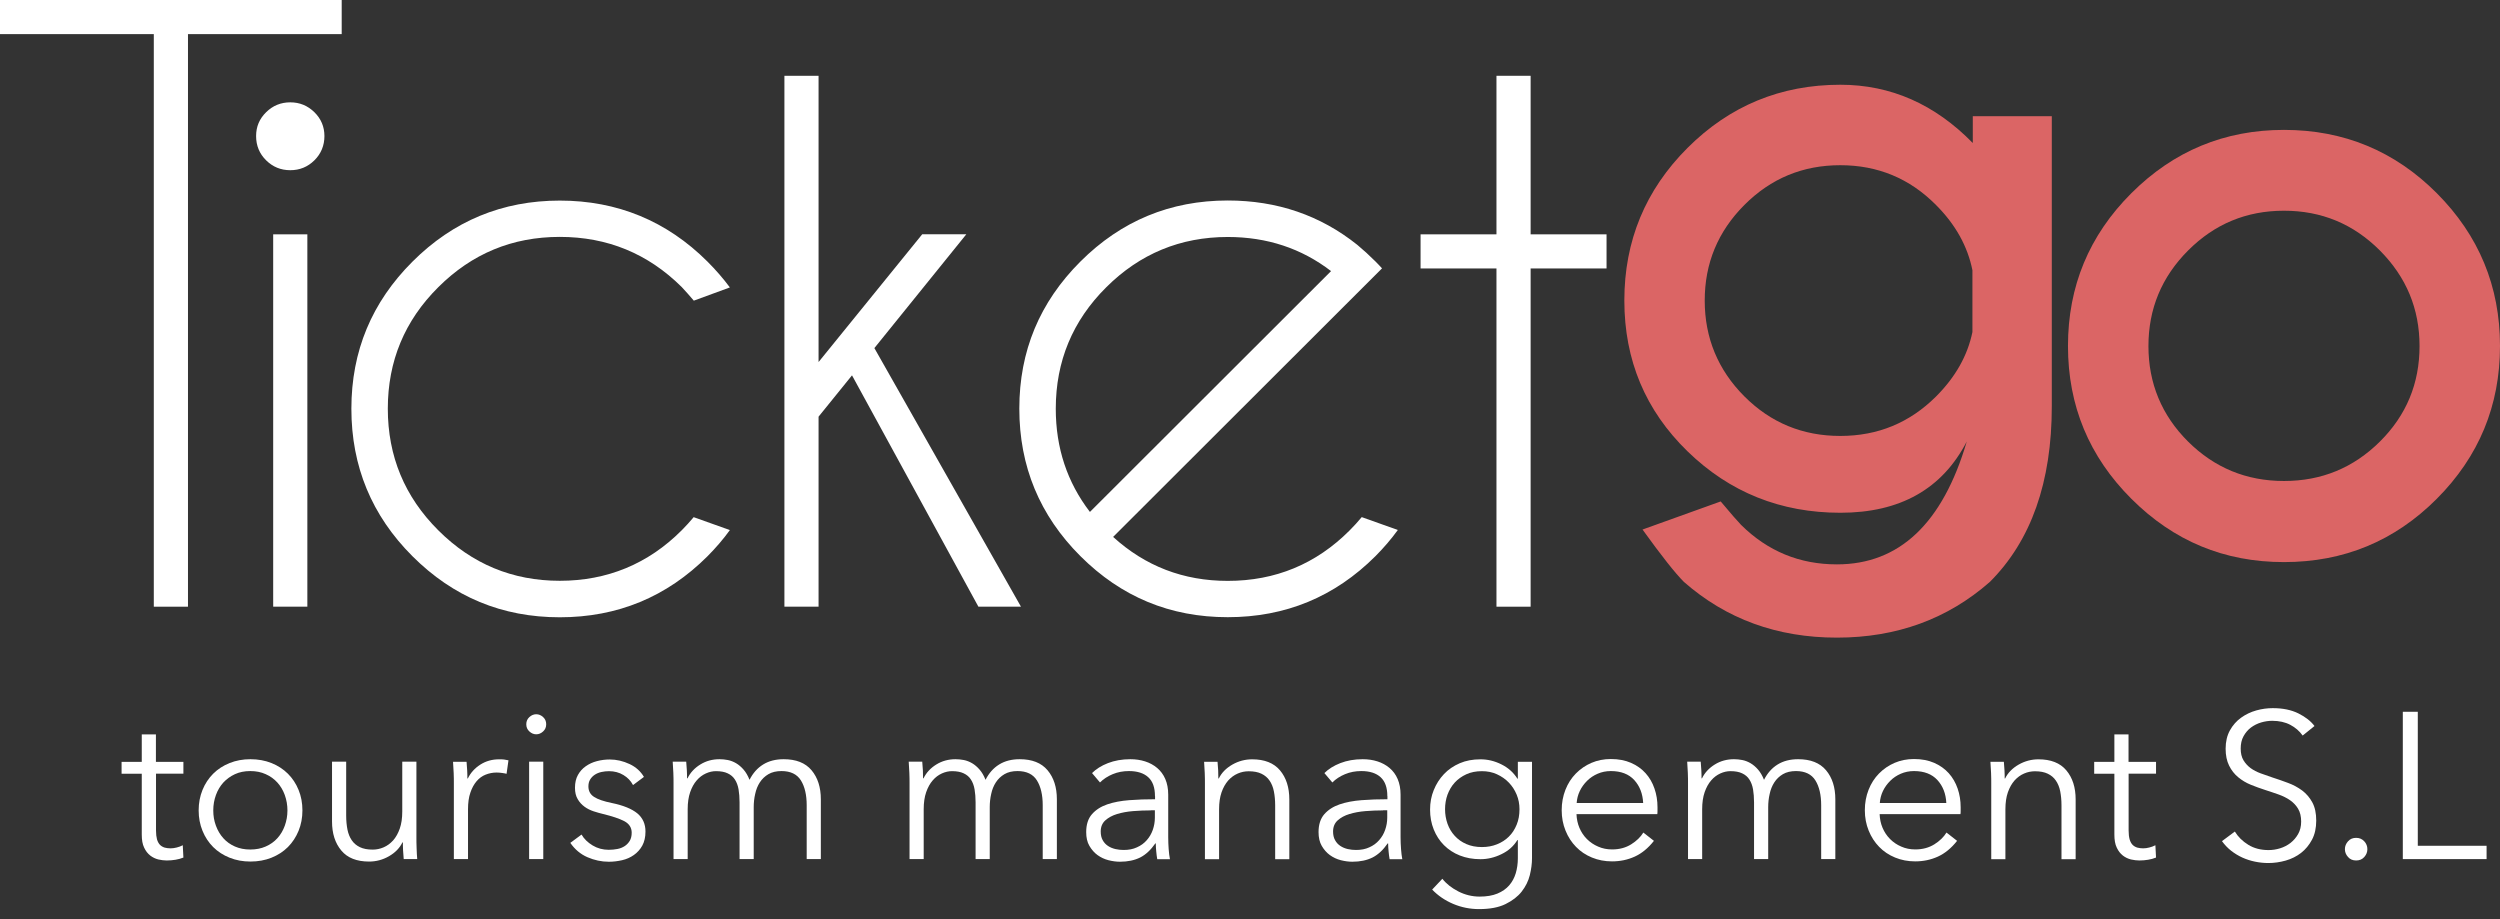 <svg width="136" height="50" viewBox="0 0 136 50" fill="none" xmlns="http://www.w3.org/2000/svg">
<rect x="0" y="0" width="136" height="50" fill="#333333" stroke="none"/>
<path d="M10.226 1.856V33.004H8.367V1.856H0V0H18.588V1.856H10.226Z" fill="white"/>
<path d="M17.102 6.103C17.465 6.461 17.649 6.892 17.649 7.403C17.649 7.915 17.465 8.366 17.102 8.723C16.74 9.081 16.302 9.259 15.791 9.259C15.279 9.259 14.842 9.081 14.479 8.723C14.116 8.366 13.932 7.924 13.932 7.403C13.932 6.882 14.116 6.461 14.479 6.103C14.842 5.746 15.279 5.567 15.791 5.567C16.302 5.567 16.735 5.746 17.102 6.103ZM16.72 12.748V33.004H14.861V12.748H16.72Z" fill="white"/>
<path d="M37.743 28.136L39.705 28.836C39.348 29.332 38.94 29.804 38.488 30.26C36.272 32.473 33.594 33.58 30.453 33.58C27.313 33.58 24.655 32.473 22.439 30.26C20.223 28.047 19.115 25.372 19.115 22.236C19.115 19.1 20.223 16.445 22.439 14.232C24.655 12.019 27.328 10.912 30.453 10.912C33.579 10.912 36.272 12.019 38.488 14.232C38.94 14.684 39.348 15.155 39.705 15.636L37.743 16.356C37.534 16.108 37.315 15.86 37.082 15.611C35.248 13.795 33.042 12.887 30.453 12.887C27.865 12.887 25.674 13.8 23.845 15.621C22.012 17.442 21.097 19.646 21.097 22.231C21.097 24.817 22.012 27.025 23.845 28.851C25.678 30.682 27.88 31.595 30.453 31.595C33.027 31.595 35.253 30.682 37.082 28.851C37.315 28.618 37.534 28.375 37.743 28.126V28.136Z" fill="white"/>
<path d="M52.565 12.748L47.566 18.936L55.541 33.004H53.225L46.349 20.419L44.53 22.667V33.004H42.672V4.123H44.53V19.695L50.17 12.743H52.565V12.748Z" fill="white"/>
<path d="M60.554 29.208C62.303 30.801 64.38 31.6 66.79 31.6C69.379 31.6 71.59 30.687 73.418 28.856C73.652 28.623 73.871 28.38 74.079 28.131L76.042 28.831C75.684 29.327 75.277 29.799 74.825 30.255C72.609 32.468 69.93 33.575 66.79 33.575C63.65 33.575 60.992 32.468 58.776 30.255C56.559 28.042 55.451 25.367 55.451 22.231C55.451 19.095 56.559 16.44 58.776 14.227C60.992 12.014 63.665 10.907 66.79 10.907C69.473 10.907 71.823 11.711 73.836 13.319C74.164 13.592 74.497 13.895 74.829 14.227C74.954 14.351 75.068 14.475 75.182 14.599L73.776 16.003L60.559 29.203L60.554 29.208ZM72.41 14.748C70.8 13.512 68.927 12.892 66.79 12.892C64.216 12.892 62.01 13.805 60.182 15.626C58.348 17.448 57.434 19.651 57.434 22.236C57.434 24.37 58.055 26.236 59.292 27.849L72.41 14.748Z" fill="white"/>
<path d="M81.408 12.748V4.123H83.266V12.748H87.396V14.604H83.266V33.004H81.408V14.604H77.279V12.748H81.408Z" fill="white"/>
<path d="M107.32 7.786V6.322H111.618V22.103C111.618 26.226 110.495 29.412 108.249 31.655C105.949 33.675 103.176 34.687 99.927 34.687C96.677 34.687 93.905 33.675 91.604 31.655C91.137 31.189 90.387 30.241 89.353 28.807L93.606 27.278C94.158 27.938 94.531 28.365 94.719 28.558C96.165 29.988 97.9 30.702 99.927 30.702C103.325 30.702 105.681 28.474 106.992 24.018C105.656 26.603 103.365 27.894 100.116 27.894C96.866 27.894 94.093 26.782 91.803 24.554C89.512 22.326 88.364 19.592 88.364 16.346C88.364 13.101 89.512 10.332 91.803 8.044C94.093 5.757 96.866 4.61 100.116 4.61C102.853 4.61 105.258 5.667 107.325 7.786H107.32ZM107.3 14.699C107.037 13.394 106.376 12.208 105.318 11.151C103.887 9.707 102.153 8.987 100.111 8.987C98.068 8.987 96.334 9.707 94.893 11.151C93.453 12.595 92.737 14.327 92.737 16.351C92.737 18.376 93.457 20.123 94.893 21.562C96.329 23.001 98.068 23.715 100.111 23.715C102.153 23.715 103.882 23.001 105.318 21.572C106.376 20.515 107.037 19.343 107.3 18.063V14.704V14.699Z" fill="#DB6565"/>
<path d="M124.249 7.066C127.498 7.066 130.271 8.213 132.562 10.51C134.852 12.808 136 15.577 136 18.822C136 22.067 134.852 24.837 132.562 27.134C130.271 29.432 127.498 30.578 124.249 30.578C120.999 30.578 118.247 29.432 115.946 27.134C113.646 24.837 112.498 22.067 112.498 18.822C112.498 15.577 113.646 12.808 115.946 10.51C118.247 8.213 121.014 7.066 124.249 7.066ZM119.032 13.627C117.591 15.071 116.875 16.802 116.875 18.827C116.875 20.852 117.596 22.593 119.032 24.023C120.473 25.452 122.207 26.166 124.249 26.166C126.291 26.166 128.025 25.452 129.466 24.023C130.907 22.593 131.623 20.862 131.623 18.827C131.623 16.793 130.902 15.071 129.466 13.627C128.025 12.183 126.291 11.463 124.249 11.463C122.207 11.463 120.473 12.183 119.032 13.627Z" fill="#DB6565"/>
<path d="M9.982 42.086H8.487V45.178C8.487 45.376 8.507 45.535 8.541 45.664C8.581 45.793 8.636 45.892 8.705 45.962C8.775 46.031 8.864 46.081 8.959 46.11C9.058 46.135 9.162 46.15 9.277 46.15C9.381 46.15 9.495 46.135 9.61 46.105C9.729 46.076 9.838 46.036 9.943 45.981L9.977 46.651C9.843 46.706 9.699 46.746 9.55 46.77C9.401 46.795 9.242 46.81 9.068 46.81C8.924 46.81 8.775 46.79 8.616 46.755C8.457 46.716 8.308 46.646 8.174 46.542C8.04 46.438 7.925 46.294 7.841 46.11C7.751 45.927 7.712 45.694 7.712 45.396V42.091H6.614V41.446H7.712V39.952H8.482V41.446H9.977V42.091L9.982 42.086Z" fill="white"/>
<path d="M16.452 44.085C16.452 44.487 16.382 44.854 16.243 45.196C16.104 45.534 15.91 45.831 15.662 46.08C15.413 46.328 15.115 46.521 14.767 46.66C14.419 46.799 14.037 46.868 13.624 46.868C13.212 46.868 12.839 46.799 12.492 46.66C12.144 46.521 11.846 46.328 11.597 46.08C11.349 45.831 11.155 45.539 11.016 45.196C10.877 44.854 10.807 44.487 10.807 44.085C10.807 43.683 10.877 43.316 11.016 42.973C11.155 42.631 11.349 42.338 11.597 42.09C11.846 41.842 12.144 41.648 12.492 41.509C12.839 41.37 13.217 41.301 13.624 41.301C14.032 41.301 14.419 41.37 14.767 41.509C15.115 41.648 15.413 41.842 15.662 42.09C15.91 42.338 16.104 42.631 16.243 42.973C16.382 43.31 16.452 43.683 16.452 44.085ZM15.637 44.085C15.637 43.792 15.587 43.514 15.493 43.251C15.398 42.988 15.264 42.765 15.09 42.571C14.916 42.378 14.703 42.224 14.454 42.115C14.206 42.001 13.928 41.946 13.614 41.946C13.302 41.946 13.028 42.001 12.78 42.115C12.536 42.229 12.323 42.383 12.149 42.571C11.975 42.765 11.841 42.988 11.746 43.251C11.652 43.509 11.602 43.787 11.602 44.085C11.602 44.382 11.647 44.655 11.746 44.918C11.841 45.176 11.975 45.405 12.149 45.598C12.323 45.792 12.531 45.941 12.78 46.05C13.028 46.159 13.302 46.214 13.614 46.214C13.928 46.214 14.206 46.159 14.454 46.05C14.703 45.941 14.916 45.792 15.09 45.598C15.264 45.405 15.398 45.181 15.493 44.918C15.587 44.655 15.637 44.382 15.637 44.085Z" fill="white"/>
<path d="M21.962 46.735C21.947 46.591 21.937 46.433 21.927 46.259C21.917 46.085 21.917 45.941 21.917 45.827H21.892C21.743 46.135 21.495 46.388 21.157 46.581C20.819 46.775 20.456 46.869 20.079 46.869C19.408 46.869 18.901 46.671 18.568 46.269C18.23 45.867 18.062 45.341 18.062 44.686V41.435H18.832V44.368C18.832 44.646 18.857 44.899 18.901 45.127C18.946 45.356 19.026 45.549 19.135 45.708C19.244 45.872 19.393 45.996 19.577 46.085C19.761 46.175 19.994 46.219 20.273 46.219C20.476 46.219 20.675 46.179 20.869 46.095C21.063 46.011 21.232 45.887 21.386 45.718C21.535 45.549 21.659 45.331 21.748 45.073C21.838 44.815 21.883 44.507 21.883 44.15V41.435H22.653V45.569C22.653 45.713 22.653 45.897 22.663 46.125C22.668 46.353 22.683 46.557 22.697 46.735H21.962Z" fill="white"/>
<path d="M24.68 42.051C24.67 41.823 24.66 41.619 24.645 41.441H25.381C25.395 41.584 25.405 41.743 25.415 41.917C25.425 42.091 25.425 42.235 25.425 42.349H25.45C25.599 42.041 25.828 41.788 26.131 41.594C26.434 41.401 26.772 41.307 27.149 41.307C27.249 41.307 27.338 41.307 27.418 41.317C27.497 41.327 27.577 41.341 27.661 41.361L27.557 42.096C27.512 42.081 27.438 42.066 27.328 42.051C27.224 42.036 27.115 42.026 27.01 42.026C26.807 42.026 26.608 42.066 26.419 42.14C26.23 42.215 26.066 42.334 25.927 42.498C25.788 42.661 25.674 42.865 25.589 43.118C25.5 43.371 25.46 43.674 25.46 44.026V46.735H24.69V42.602C24.69 42.458 24.69 42.274 24.68 42.046V42.051Z" fill="white"/>
<path d="M29.713 39.4C29.713 39.559 29.659 39.688 29.544 39.792C29.43 39.897 29.306 39.946 29.172 39.946C29.038 39.946 28.913 39.897 28.799 39.792C28.685 39.688 28.63 39.559 28.63 39.4C28.63 39.242 28.685 39.112 28.799 39.008C28.913 38.904 29.038 38.855 29.172 38.855C29.306 38.855 29.43 38.904 29.544 39.008C29.659 39.112 29.713 39.242 29.713 39.4ZM29.554 46.735H28.784V41.435H29.554V46.735Z" fill="white"/>
<path d="M34.429 42.696C34.314 42.478 34.145 42.299 33.912 42.16C33.683 42.021 33.42 41.952 33.127 41.952C32.993 41.952 32.854 41.967 32.719 41.996C32.585 42.026 32.461 42.076 32.357 42.145C32.252 42.215 32.168 42.299 32.103 42.408C32.039 42.512 32.009 42.636 32.009 42.78C32.009 43.028 32.113 43.222 32.317 43.351C32.521 43.485 32.844 43.594 33.281 43.683C33.907 43.812 34.369 44.001 34.667 44.244C34.965 44.492 35.114 44.82 35.114 45.237C35.114 45.539 35.055 45.792 34.941 46.001C34.826 46.209 34.672 46.378 34.483 46.512C34.294 46.646 34.081 46.74 33.842 46.795C33.604 46.849 33.365 46.879 33.122 46.879C32.719 46.879 32.332 46.795 31.954 46.631C31.577 46.467 31.269 46.204 31.025 45.852L31.636 45.4C31.77 45.634 31.974 45.832 32.237 45.991C32.501 46.15 32.794 46.229 33.112 46.229C33.276 46.229 33.435 46.214 33.589 46.184C33.743 46.155 33.872 46.1 33.986 46.026C34.101 45.951 34.19 45.852 34.26 45.738C34.329 45.619 34.364 45.475 34.364 45.301C34.364 45.023 34.23 44.815 33.962 44.671C33.693 44.532 33.306 44.403 32.799 44.279C32.64 44.239 32.471 44.195 32.292 44.135C32.113 44.075 31.949 43.996 31.8 43.887C31.651 43.778 31.522 43.639 31.428 43.475C31.328 43.311 31.279 43.103 31.279 42.855C31.279 42.582 31.333 42.349 31.438 42.16C31.542 41.971 31.686 41.808 31.865 41.684C32.044 41.56 32.242 41.465 32.471 41.406C32.7 41.346 32.933 41.316 33.172 41.316C33.539 41.316 33.902 41.401 34.25 41.565C34.598 41.728 34.856 41.967 35.03 42.264L34.439 42.706L34.429 42.696Z" fill="white"/>
<path d="M38.096 41.589C38.409 41.395 38.756 41.301 39.144 41.301C39.288 41.301 39.437 41.316 39.591 41.345C39.745 41.375 39.899 41.435 40.043 41.519C40.192 41.608 40.327 41.723 40.451 41.867C40.575 42.01 40.684 42.194 40.774 42.422C40.958 42.06 41.201 41.782 41.514 41.589C41.827 41.395 42.2 41.301 42.632 41.301C43.303 41.301 43.81 41.499 44.148 41.901C44.485 42.303 44.654 42.829 44.654 43.484V46.734H43.884V43.802C43.884 43.246 43.78 42.794 43.571 42.457C43.362 42.12 43.01 41.946 42.513 41.946C42.235 41.946 41.996 42.001 41.802 42.115C41.608 42.229 41.455 42.378 41.335 42.561C41.216 42.745 41.132 42.953 41.082 43.191C41.027 43.425 41.002 43.668 41.002 43.916V46.734H40.232V43.643C40.232 43.385 40.212 43.152 40.178 42.943C40.143 42.735 40.073 42.551 39.979 42.407C39.884 42.258 39.755 42.149 39.586 42.07C39.422 41.99 39.209 41.951 38.95 41.951C38.766 41.951 38.587 41.99 38.399 42.075C38.215 42.159 38.046 42.283 37.902 42.452C37.753 42.621 37.633 42.839 37.544 43.097C37.455 43.355 37.41 43.663 37.41 44.02V46.734H36.64V42.601C36.64 42.457 36.64 42.273 36.63 42.045C36.62 41.817 36.61 41.613 36.595 41.435H37.33C37.345 41.579 37.355 41.737 37.365 41.911C37.375 42.085 37.375 42.229 37.375 42.343H37.4C37.549 42.035 37.783 41.782 38.096 41.589Z" fill="white"/>
<path d="M50.935 41.589C51.248 41.395 51.596 41.301 51.983 41.301C52.127 41.301 52.276 41.316 52.431 41.345C52.584 41.375 52.739 41.435 52.883 41.519C53.032 41.608 53.166 41.723 53.29 41.867C53.414 42.01 53.524 42.194 53.613 42.422C53.797 42.06 54.04 41.782 54.353 41.589C54.666 41.395 55.039 41.301 55.471 41.301C56.142 41.301 56.649 41.499 56.987 41.901C57.325 42.303 57.494 42.829 57.494 43.484V46.734H56.724V43.802C56.724 43.246 56.619 42.794 56.41 42.457C56.202 42.12 55.849 41.946 55.352 41.946C55.074 41.946 54.835 42.001 54.642 42.115C54.448 42.229 54.294 42.378 54.175 42.561C54.055 42.745 53.971 42.953 53.921 43.191C53.867 43.425 53.842 43.668 53.842 43.916V46.734H53.072V43.643C53.072 43.385 53.052 43.152 53.017 42.943C52.982 42.735 52.913 42.551 52.818 42.407C52.724 42.258 52.594 42.149 52.425 42.07C52.262 41.99 52.048 41.951 51.789 41.951C51.606 41.951 51.427 41.99 51.238 42.075C51.054 42.159 50.885 42.283 50.741 42.452C50.592 42.621 50.473 42.839 50.383 43.097C50.294 43.355 50.249 43.663 50.249 44.02V46.734H49.479V42.601C49.479 42.457 49.479 42.273 49.469 42.045C49.459 41.817 49.449 41.613 49.434 41.435H50.17C50.185 41.579 50.194 41.737 50.205 41.911C50.214 42.085 50.214 42.229 50.214 42.343H50.239C50.388 42.035 50.622 41.782 50.935 41.589Z" fill="white"/>
<path d="M62.83 43.306C62.83 42.849 62.711 42.507 62.467 42.283C62.224 42.06 61.876 41.946 61.414 41.946C61.096 41.946 60.803 42.001 60.53 42.115C60.256 42.229 60.028 42.378 59.839 42.566L59.407 42.055C59.625 41.837 59.913 41.653 60.271 41.514C60.629 41.375 61.036 41.301 61.489 41.301C61.777 41.301 62.045 41.34 62.294 41.42C62.542 41.499 62.761 41.618 62.949 41.777C63.138 41.936 63.287 42.135 63.392 42.378C63.496 42.621 63.551 42.904 63.551 43.226V45.548C63.551 45.752 63.56 45.965 63.575 46.184C63.59 46.402 63.615 46.586 63.645 46.739H62.954C62.929 46.611 62.915 46.471 62.9 46.323C62.885 46.174 62.875 46.025 62.875 45.881H62.85C62.606 46.233 62.333 46.491 62.03 46.645C61.722 46.799 61.354 46.878 60.927 46.878C60.723 46.878 60.515 46.849 60.296 46.794C60.082 46.739 59.884 46.645 59.705 46.516C59.526 46.387 59.382 46.218 59.263 46.015C59.143 45.812 59.089 45.559 59.089 45.266C59.089 44.859 59.193 44.531 59.402 44.293C59.61 44.055 59.889 43.876 60.236 43.757C60.584 43.638 60.982 43.564 61.434 43.529C61.881 43.494 62.348 43.479 62.835 43.479V43.31L62.83 43.306ZM62.602 44.085C62.283 44.085 61.965 44.099 61.643 44.124C61.32 44.149 61.031 44.204 60.768 44.283C60.51 44.362 60.296 44.477 60.127 44.63C59.963 44.779 59.879 44.983 59.879 45.231C59.879 45.419 59.913 45.578 59.988 45.707C60.057 45.836 60.157 45.941 60.276 46.02C60.395 46.099 60.53 46.154 60.679 46.189C60.828 46.223 60.977 46.238 61.126 46.238C61.399 46.238 61.638 46.194 61.851 46.094C62.065 46 62.239 45.871 62.383 45.707C62.527 45.544 62.636 45.36 62.711 45.147C62.785 44.933 62.825 44.715 62.825 44.477V44.08H62.597L62.602 44.085Z" fill="white"/>
<path d="M66.234 41.441C66.249 41.584 66.258 41.743 66.269 41.917C66.278 42.091 66.278 42.235 66.278 42.349H66.303C66.452 42.041 66.701 41.788 67.039 41.594C67.376 41.401 67.739 41.307 68.117 41.307C68.788 41.307 69.294 41.505 69.632 41.907C69.97 42.309 70.139 42.835 70.139 43.49V46.74H69.369V43.808C69.369 43.53 69.344 43.277 69.299 43.048C69.255 42.82 69.175 42.627 69.066 42.468C68.957 42.304 68.808 42.18 68.624 42.091C68.44 42.001 68.206 41.957 67.928 41.957C67.724 41.957 67.526 41.996 67.332 42.081C67.138 42.165 66.969 42.289 66.815 42.458C66.666 42.627 66.542 42.845 66.452 43.103C66.363 43.361 66.318 43.669 66.318 44.026V46.74H65.548V42.607C65.548 42.463 65.548 42.279 65.538 42.051C65.528 41.823 65.518 41.619 65.503 41.441H66.239H66.234Z" fill="white"/>
<path d="M75.471 43.306C75.471 42.849 75.351 42.507 75.108 42.283C74.865 42.06 74.517 41.946 74.055 41.946C73.737 41.946 73.443 42.001 73.17 42.115C72.897 42.229 72.668 42.378 72.48 42.566L72.047 42.055C72.266 41.837 72.554 41.653 72.912 41.514C73.269 41.375 73.677 41.301 74.129 41.301C74.417 41.301 74.686 41.34 74.934 41.42C75.183 41.499 75.401 41.618 75.59 41.777C75.779 41.936 75.928 42.135 76.032 42.378C76.136 42.621 76.191 42.904 76.191 43.226V45.548C76.191 45.752 76.201 45.965 76.216 46.184C76.231 46.402 76.256 46.586 76.285 46.739H75.595C75.57 46.611 75.555 46.471 75.54 46.323C75.525 46.174 75.515 46.025 75.515 45.881H75.49C75.247 46.233 74.974 46.491 74.671 46.645C74.363 46.799 73.995 46.878 73.568 46.878C73.364 46.878 73.155 46.849 72.937 46.794C72.723 46.739 72.524 46.645 72.345 46.516C72.166 46.387 72.022 46.218 71.903 46.015C71.784 45.812 71.729 45.559 71.729 45.266C71.729 44.859 71.834 44.531 72.042 44.293C72.251 44.055 72.529 43.876 72.877 43.757C73.225 43.638 73.622 43.564 74.074 43.529C74.522 43.494 74.989 43.479 75.476 43.479V43.31L75.471 43.306ZM75.242 44.085C74.924 44.085 74.606 44.099 74.283 44.124C73.96 44.149 73.672 44.204 73.409 44.283C73.15 44.362 72.937 44.477 72.768 44.63C72.604 44.779 72.519 44.983 72.519 45.231C72.519 45.419 72.554 45.578 72.629 45.707C72.698 45.836 72.797 45.941 72.917 46.02C73.036 46.099 73.17 46.154 73.319 46.189C73.468 46.223 73.617 46.238 73.766 46.238C74.04 46.238 74.278 46.194 74.492 46.094C74.706 46 74.879 45.871 75.023 45.707C75.168 45.544 75.277 45.36 75.351 45.147C75.426 44.933 75.466 44.715 75.466 44.477V44.08H75.237L75.242 44.085Z" fill="white"/>
<path d="M78.462 47.802C78.675 48.075 78.964 48.303 79.331 48.492C79.699 48.681 80.087 48.775 80.494 48.775C80.872 48.775 81.195 48.72 81.458 48.611C81.721 48.502 81.935 48.353 82.099 48.165C82.263 47.976 82.382 47.753 82.457 47.505C82.531 47.252 82.571 46.983 82.571 46.696V45.698H82.546C82.342 46.031 82.054 46.289 81.677 46.468C81.304 46.651 80.921 46.74 80.539 46.74C80.121 46.74 79.749 46.671 79.411 46.537C79.073 46.403 78.79 46.214 78.551 45.976C78.313 45.738 78.129 45.455 77.995 45.123C77.861 44.79 77.796 44.433 77.796 44.046C77.796 43.659 77.861 43.311 77.995 42.984C78.129 42.651 78.313 42.364 78.551 42.111C78.79 41.858 79.078 41.664 79.411 41.52C79.744 41.376 80.121 41.307 80.539 41.307C80.926 41.307 81.304 41.396 81.672 41.58C82.044 41.763 82.332 42.021 82.546 42.359H82.571V41.441H83.341V46.691C83.341 46.979 83.301 47.281 83.222 47.609C83.142 47.931 82.993 48.229 82.78 48.502C82.566 48.775 82.273 48.998 81.9 49.182C81.528 49.365 81.051 49.455 80.459 49.455C79.967 49.455 79.5 49.361 79.053 49.172C78.606 48.983 78.223 48.72 77.91 48.393L78.467 47.802H78.462ZM78.611 44.021C78.611 44.299 78.656 44.562 78.745 44.815C78.835 45.063 78.964 45.282 79.138 45.47C79.311 45.659 79.515 45.807 79.769 45.917C80.017 46.026 80.3 46.08 80.618 46.08C80.911 46.08 81.185 46.031 81.433 45.931C81.682 45.832 81.9 45.693 82.079 45.515C82.263 45.336 82.402 45.118 82.506 44.865C82.611 44.612 82.66 44.329 82.66 44.021C82.66 43.743 82.611 43.48 82.506 43.227C82.402 42.979 82.263 42.761 82.079 42.572C81.9 42.383 81.682 42.235 81.433 42.12C81.185 42.006 80.911 41.952 80.618 41.952C80.3 41.952 80.017 42.006 79.769 42.12C79.52 42.235 79.311 42.383 79.138 42.572C78.964 42.761 78.84 42.979 78.745 43.227C78.656 43.475 78.611 43.738 78.611 44.021Z" fill="white"/>
<path d="M90.168 43.926V44.095C90.168 44.154 90.168 44.219 90.158 44.288H85.761C85.771 44.551 85.821 44.799 85.92 45.033C86.019 45.266 86.153 45.469 86.327 45.643C86.501 45.817 86.705 45.956 86.939 46.055C87.172 46.159 87.425 46.209 87.699 46.209C88.101 46.209 88.444 46.114 88.737 45.931C89.03 45.747 89.249 45.534 89.398 45.291L89.974 45.742C89.656 46.144 89.309 46.427 88.926 46.601C88.543 46.774 88.136 46.859 87.694 46.859C87.301 46.859 86.939 46.789 86.601 46.65C86.263 46.511 85.975 46.318 85.736 46.07C85.493 45.822 85.304 45.529 85.165 45.186C85.026 44.844 84.956 44.477 84.956 44.075C84.956 43.673 85.026 43.306 85.16 42.963C85.294 42.621 85.483 42.328 85.726 42.08C85.97 41.832 86.253 41.638 86.576 41.499C86.899 41.361 87.252 41.291 87.629 41.291C88.047 41.291 88.409 41.361 88.727 41.499C89.045 41.638 89.309 41.827 89.522 42.065C89.736 42.303 89.895 42.581 90.004 42.899C90.114 43.216 90.168 43.554 90.168 43.916V43.926ZM89.388 43.678C89.363 43.182 89.204 42.765 88.906 42.437C88.608 42.11 88.181 41.946 87.629 41.946C87.371 41.946 87.132 41.996 86.914 42.09C86.695 42.184 86.501 42.313 86.337 42.477C86.173 42.641 86.039 42.824 85.94 43.033C85.84 43.241 85.786 43.46 85.771 43.683H89.388V43.678Z" fill="white"/>
<path d="M93.284 41.589C93.597 41.395 93.945 41.301 94.332 41.301C94.476 41.301 94.625 41.316 94.779 41.345C94.933 41.375 95.087 41.435 95.231 41.519C95.38 41.608 95.515 41.723 95.639 41.867C95.763 42.01 95.872 42.194 95.962 42.422C96.146 42.06 96.389 41.782 96.702 41.589C97.015 41.395 97.388 41.301 97.82 41.301C98.491 41.301 98.998 41.499 99.336 41.901C99.674 42.303 99.842 42.829 99.842 43.484V46.734H99.072V43.802C99.072 43.246 98.968 42.794 98.759 42.457C98.55 42.12 98.198 41.946 97.701 41.946C97.423 41.946 97.184 42.001 96.99 42.115C96.797 42.229 96.642 42.378 96.523 42.561C96.404 42.745 96.32 42.953 96.27 43.191C96.215 43.425 96.19 43.668 96.19 43.916V46.734H95.42V43.643C95.42 43.385 95.4 43.152 95.366 42.943C95.331 42.735 95.261 42.551 95.167 42.407C95.072 42.258 94.943 42.149 94.774 42.07C94.61 41.99 94.397 41.951 94.138 41.951C93.954 41.951 93.776 41.99 93.587 42.075C93.403 42.159 93.234 42.283 93.09 42.452C92.941 42.621 92.822 42.839 92.732 43.097C92.643 43.355 92.598 43.663 92.598 44.02V46.734H91.828V42.601C91.828 42.457 91.828 42.273 91.818 42.045C91.808 41.817 91.798 41.613 91.783 41.435H92.519C92.533 41.579 92.543 41.737 92.553 41.911C92.563 42.085 92.563 42.229 92.563 42.343H92.588C92.737 42.035 92.971 41.782 93.284 41.589Z" fill="white"/>
<path d="M106.66 43.926V44.095C106.66 44.154 106.66 44.219 106.65 44.288H102.252C102.262 44.551 102.312 44.799 102.411 45.033C102.511 45.266 102.645 45.469 102.819 45.643C102.993 45.817 103.196 45.956 103.43 46.055C103.663 46.159 103.917 46.209 104.19 46.209C104.593 46.209 104.935 46.114 105.229 45.931C105.522 45.747 105.74 45.534 105.889 45.291L106.466 45.742C106.148 46.144 105.8 46.427 105.417 46.601C105.035 46.774 104.627 46.859 104.185 46.859C103.793 46.859 103.43 46.789 103.092 46.65C102.754 46.511 102.466 46.318 102.227 46.07C101.984 45.822 101.795 45.529 101.656 45.186C101.517 44.844 101.447 44.477 101.447 44.075C101.447 43.673 101.517 43.306 101.651 42.963C101.785 42.621 101.974 42.328 102.217 42.08C102.461 41.832 102.744 41.638 103.067 41.499C103.39 41.361 103.743 41.291 104.121 41.291C104.538 41.291 104.901 41.361 105.219 41.499C105.537 41.638 105.8 41.827 106.014 42.065C106.227 42.303 106.386 42.581 106.496 42.899C106.605 43.216 106.66 43.554 106.66 43.916V43.926ZM105.879 43.678C105.855 43.182 105.696 42.765 105.397 42.437C105.099 42.11 104.672 41.946 104.121 41.946C103.862 41.946 103.624 41.996 103.405 42.09C103.186 42.184 102.993 42.313 102.829 42.477C102.665 42.641 102.531 42.824 102.431 43.033C102.332 43.241 102.277 43.46 102.262 43.683H105.879V43.678Z" fill="white"/>
<path d="M109.01 41.441C109.025 41.584 109.035 41.743 109.045 41.917C109.055 42.091 109.055 42.235 109.055 42.349H109.079C109.228 42.041 109.477 41.788 109.815 41.594C110.153 41.401 110.515 41.307 110.893 41.307C111.564 41.307 112.071 41.505 112.408 41.907C112.746 42.309 112.915 42.835 112.915 43.49V46.74H112.145V43.808C112.145 43.53 112.12 43.277 112.076 43.048C112.031 42.82 111.951 42.627 111.842 42.468C111.733 42.304 111.584 42.18 111.4 42.091C111.216 42.001 110.982 41.957 110.704 41.957C110.5 41.957 110.302 41.996 110.108 42.081C109.914 42.165 109.745 42.289 109.591 42.458C109.442 42.627 109.318 42.845 109.228 43.103C109.139 43.361 109.094 43.669 109.094 44.026V46.74H108.324V42.607C108.324 42.463 108.324 42.279 108.314 42.051C108.304 41.823 108.294 41.619 108.279 41.441H109.015H109.01Z" fill="white"/>
<path d="M117.293 42.086H115.797V45.178C115.797 45.376 115.817 45.535 115.852 45.664C115.892 45.793 115.946 45.892 116.016 45.962C116.085 46.031 116.175 46.081 116.269 46.11C116.369 46.135 116.473 46.15 116.587 46.15C116.691 46.15 116.806 46.135 116.92 46.105C117.039 46.076 117.149 46.036 117.253 45.981L117.288 46.651C117.154 46.706 117.009 46.746 116.86 46.77C116.711 46.795 116.552 46.81 116.378 46.81C116.234 46.81 116.085 46.79 115.926 46.755C115.767 46.716 115.618 46.646 115.484 46.542C115.35 46.438 115.236 46.294 115.151 46.11C115.062 45.927 115.022 45.694 115.022 45.396V42.091H113.924V41.446H115.022V39.952H115.792V41.446H117.288V42.091L117.293 42.086Z" fill="white"/>
<path d="M125.263 40.011C125.089 39.768 124.865 39.575 124.592 39.431C124.319 39.287 123.991 39.212 123.608 39.212C123.409 39.212 123.21 39.242 123.007 39.301C122.803 39.361 122.619 39.455 122.45 39.579C122.286 39.703 122.152 39.862 122.048 40.051C121.943 40.239 121.894 40.463 121.894 40.721C121.894 40.979 121.943 41.187 122.043 41.356C122.142 41.52 122.271 41.664 122.43 41.783C122.594 41.902 122.778 41.996 122.982 42.071C123.186 42.145 123.404 42.219 123.633 42.299C123.911 42.388 124.194 42.487 124.473 42.592C124.756 42.696 125.009 42.835 125.238 43.003C125.461 43.172 125.65 43.391 125.789 43.648C125.933 43.911 126.003 44.239 126.003 44.641C126.003 45.043 125.928 45.385 125.774 45.678C125.62 45.966 125.422 46.209 125.178 46.398C124.935 46.586 124.656 46.725 124.343 46.815C124.03 46.904 123.712 46.949 123.399 46.949C123.156 46.949 122.917 46.924 122.674 46.874C122.43 46.824 122.202 46.75 121.983 46.651C121.765 46.551 121.561 46.427 121.372 46.279C121.183 46.13 121.019 45.956 120.875 45.758L121.576 45.236C121.75 45.524 121.993 45.763 122.306 45.956C122.619 46.15 122.987 46.244 123.409 46.244C123.613 46.244 123.822 46.214 124.03 46.15C124.244 46.085 124.433 45.986 124.602 45.857C124.771 45.723 124.91 45.564 125.019 45.37C125.128 45.177 125.183 44.954 125.183 44.696C125.183 44.418 125.128 44.184 125.019 44.001C124.91 43.817 124.766 43.663 124.582 43.534C124.403 43.41 124.194 43.306 123.961 43.222C123.727 43.137 123.479 43.058 123.225 42.974C122.962 42.889 122.699 42.795 122.445 42.691C122.187 42.587 121.958 42.448 121.755 42.279C121.551 42.11 121.387 41.902 121.263 41.649C121.139 41.401 121.074 41.093 121.074 40.731C121.074 40.344 121.153 40.011 121.307 39.733C121.461 39.455 121.665 39.222 121.914 39.044C122.162 38.865 122.44 38.731 122.743 38.647C123.047 38.562 123.345 38.523 123.638 38.523C124.179 38.523 124.646 38.617 125.034 38.81C125.422 39.004 125.71 39.232 125.909 39.495L125.263 40.016V40.011Z" fill="white"/>
<path d="M128.785 46.194C128.785 46.353 128.731 46.492 128.617 46.621C128.502 46.75 128.358 46.81 128.174 46.81C127.99 46.81 127.846 46.75 127.732 46.621C127.618 46.492 127.563 46.353 127.563 46.194C127.563 46.036 127.618 45.897 127.732 45.768C127.846 45.639 127.99 45.579 128.174 45.579C128.358 45.579 128.502 45.644 128.617 45.768C128.731 45.892 128.785 46.036 128.785 46.194Z" fill="white"/>
<path d="M131.528 46.01H135.27V46.735H130.713V38.721H131.528V46.01Z" fill="white"/>
</svg>
